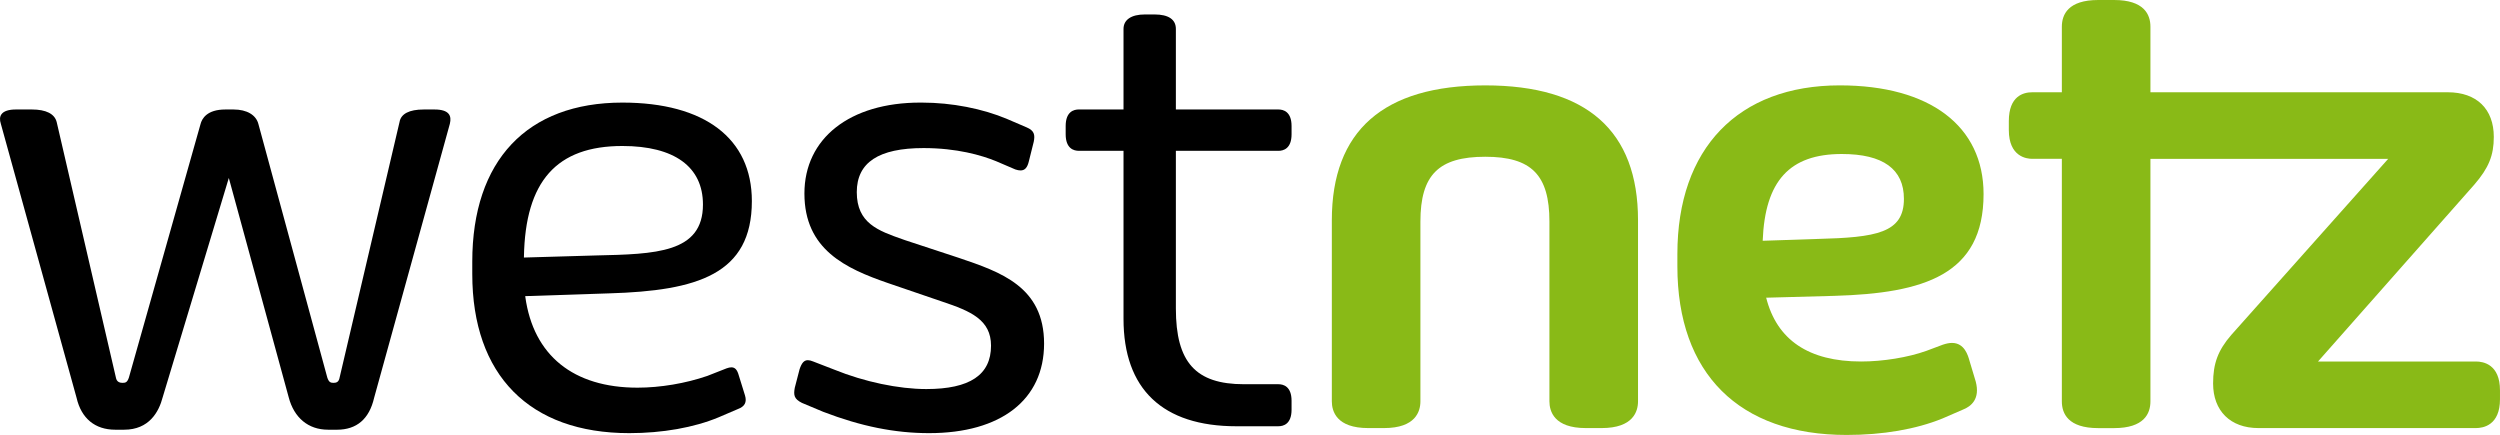 <?xml version="1.0" encoding="utf-8"?>
<!-- Generator: Adobe Illustrator 24.1.2, SVG Export Plug-In . SVG Version: 6.00 Build 0)  -->
<svg version="1.1" id="Logo" xmlns="http://www.w3.org/2000/svg" x="0px"
     y="0px"
     viewBox="0 0 212.598 36.988" style="enable-background:new 0 0 212.598 36.988;" xml:space="preserve">
<style type="text/css">
	.st0{fill:#89BA17;}
</style>
    <g>
	<path class="st0" d="M192.055,36.403c-2.378,0-3.855-1.454-3.855-3.796
		c0-1.701,0.419-2.819,1.546-4.124l13.344-14.976h-20.219v20.626
		c0,1.037-0.537,2.273-3.093,2.273h-1.347c-2.557,0-3.093-1.236-3.093-2.273V13.506h-2.528
		c-0.465,0-1.981-0.177-1.981-2.449v-0.761c0-2.131,1.241-2.449,1.981-2.449h2.528V2.273
		c0-1.037,0.537-2.273,3.093-2.273h1.347c2.557,0,3.093,1.236,3.093,2.273v5.573h25.287
		c2.45,0,3.913,1.419,3.913,3.796c0,1.58-0.435,2.644-1.663,4.065l-13.286,15.035h13.436
		c0.613,0,2.039,0.239,2.039,2.45v0.761c0,2.211-1.426,2.45-2.039,2.45H192.055z"/>
        <path class="st0" d="M157.038,36.988c-9.148,0-14.395-5.225-14.395-14.337v-1.054
		c0-8.977,5.162-14.337,13.81-14.337c7.657,0,12.228,3.455,12.228,9.242
		c0,6.877-5.069,8.434-12.68,8.657l-5.807,0.157c0.912,3.601,3.625,5.426,8.074,5.426
		c1.861,0,3.985-0.346,5.545-0.904l1.397-0.524c0.319-0.106,0.562-0.152,0.787-0.152
		c1.066,0,1.365,1.074,1.492,1.533l0.524,1.745c0.396,1.484-0.384,2.123-1.106,2.401
		l-1.734,0.752C162.919,36.508,160.11,36.988,157.038,36.988z M156.628,13.096
		c-4.44,0-6.533,2.282-6.73,7.379l4.661-0.155c4.997-0.127,7.349-0.504,7.349-3.407
		C161.909,14.38,160.132,13.096,156.628,13.096z"/>
        <path class="st0" d="M134.856,36.403c-2.692,0-3.094-1.425-3.094-2.274V18.845
		c0-3.969-1.53-5.515-5.456-5.515c-3.968,0-5.515,1.546-5.515,5.515V34.129
		c0,0.849-0.402,2.274-3.093,2.274h-1.347c-2.692,0-3.093-1.425-3.093-2.274V18.728
		c0-7.609,4.39-11.467,13.048-11.467c8.619,0,12.99,3.858,12.99,11.467V34.129
		c0,0.849-0.402,2.274-3.093,2.274H134.856z"/>
</g>
    <g>
	<path d="M27.889,36.541c-1.667,0-2.885-1.009-3.341-2.767l-5.089-18.64l-5.621,18.638
		c-0.328,1.265-1.163,2.77-3.283,2.77H9.795c-1.713,0-2.879-0.962-3.282-2.708
		l-6.442-23.308c-0.11-0.33-0.091-0.607,0.052-0.807c0.195-0.271,0.612-0.409,1.239-0.409
		h1.347c1.206,0,1.936,0.37,2.111,1.069L9.855,32.103c0.068,0.407,0.365,0.455,0.583,0.455
		c0.253,0,0.396-0.067,0.523-0.449l6.091-21.552c0.117-0.466,0.546-1.246,2.111-1.246
		h0.703c1.127,0,1.916,0.465,2.111,1.245l5.856,21.55
		c0.128,0.385,0.271,0.452,0.524,0.452c0.233,0,0.458-0.055,0.525-0.458l5.094-21.721
		c0.117-0.7,0.826-1.068,2.052-1.068h0.937c0.596,0,0.997,0.128,1.194,0.38
		c0.154,0.197,0.186,0.479,0.097,0.837l-6.441,23.305
		c-0.415,1.799-1.48,2.71-3.165,2.71H27.889z"/>
        <path d="M53.514,36.834c-8.486,0-13.352-4.931-13.352-13.528v-1.054
		c0-8.597,4.653-13.528,12.766-13.528c6.997,0,11.01,3.052,11.01,8.375
		c0,6.234-4.639,7.625-12.124,7.848l-7.15,0.236l0.009,0.063
		c0.689,4.979,4.078,7.721,9.543,7.721c1.93,0,4.093-0.364,5.933-0.999l1.642-0.645
		c0.156-0.057,0.29-0.085,0.406-0.085c0.31,0,0.498,0.207,0.63,0.69l0.528,1.7
		c0.173,0.576-0.021,0.945-0.609,1.159l-1.643,0.704
		C59.027,36.357,56.331,36.834,53.514,36.834z M52.928,12.415
		c-5.599,0-8.26,2.995-8.373,9.426l-0.001,0.06l6.092-0.177
		c5.102-0.114,9.133-0.203,9.133-4.332C59.779,14.183,57.346,12.415,52.928,12.415z"/>
        <path d="M79.007,36.834c-2.912,0-5.771-0.576-8.997-1.812l-1.814-0.76
		c-0.665-0.333-0.725-0.651-0.61-1.283l0.409-1.577c0.183-0.547,0.387-0.772,0.703-0.772
		c0.127,0,0.274,0.035,0.449,0.108l1.817,0.703c2.538,1.029,5.458,1.644,7.809,1.644
		c3.703,0,5.503-1.206,5.503-3.688c0-2.195-1.715-2.936-4.138-3.744l-4.626-1.581
		c-3.595-1.24-7.105-2.849-7.105-7.617c0-4.697,3.865-7.731,9.847-7.731l0.167,0.001
		c2.502,0,5.141,0.511,7.239,1.401l1.639,0.703c0.664,0.277,0.727,0.644,0.61,1.224
		l-0.409,1.637c-0.13,0.564-0.344,0.804-0.716,0.804c-0.126,0-0.27-0.027-0.439-0.084
		l-1.635-0.701c-1.251-0.51-3.337-1.117-6.171-1.117c-3.821,0-5.679,1.226-5.679,3.747
		c0,2.647,1.82,3.283,3.927,4.021l0.211,0.074l4.537,1.493
		c3.566,1.207,7.253,2.456,7.253,7.295C88.787,33.988,85.131,36.834,79.007,36.834z"/>
        <path d="M105.147,36.249c-6.283,0-9.604-3.159-9.604-9.136V12.825h-3.805
		c-0.416,0-1.114-0.183-1.114-1.407v-0.703c0-1.224,0.698-1.406,1.114-1.406h3.805V2.46
		c0-0.782,0.662-1.231,1.816-1.231h0.82c1.188,0,1.816,0.426,1.816,1.231v6.85h8.724
		c0.416,0,1.114,0.183,1.114,1.406v0.703c0,1.224-0.698,1.407-1.114,1.407h-8.724V26.234
		c0,4.575,1.679,6.44,5.796,6.44h2.928c0.416,0,1.114,0.183,1.114,1.406v0.761
		c0,1.224-0.698,1.406-1.114,1.406H105.147z"/>
</g>
</svg>

